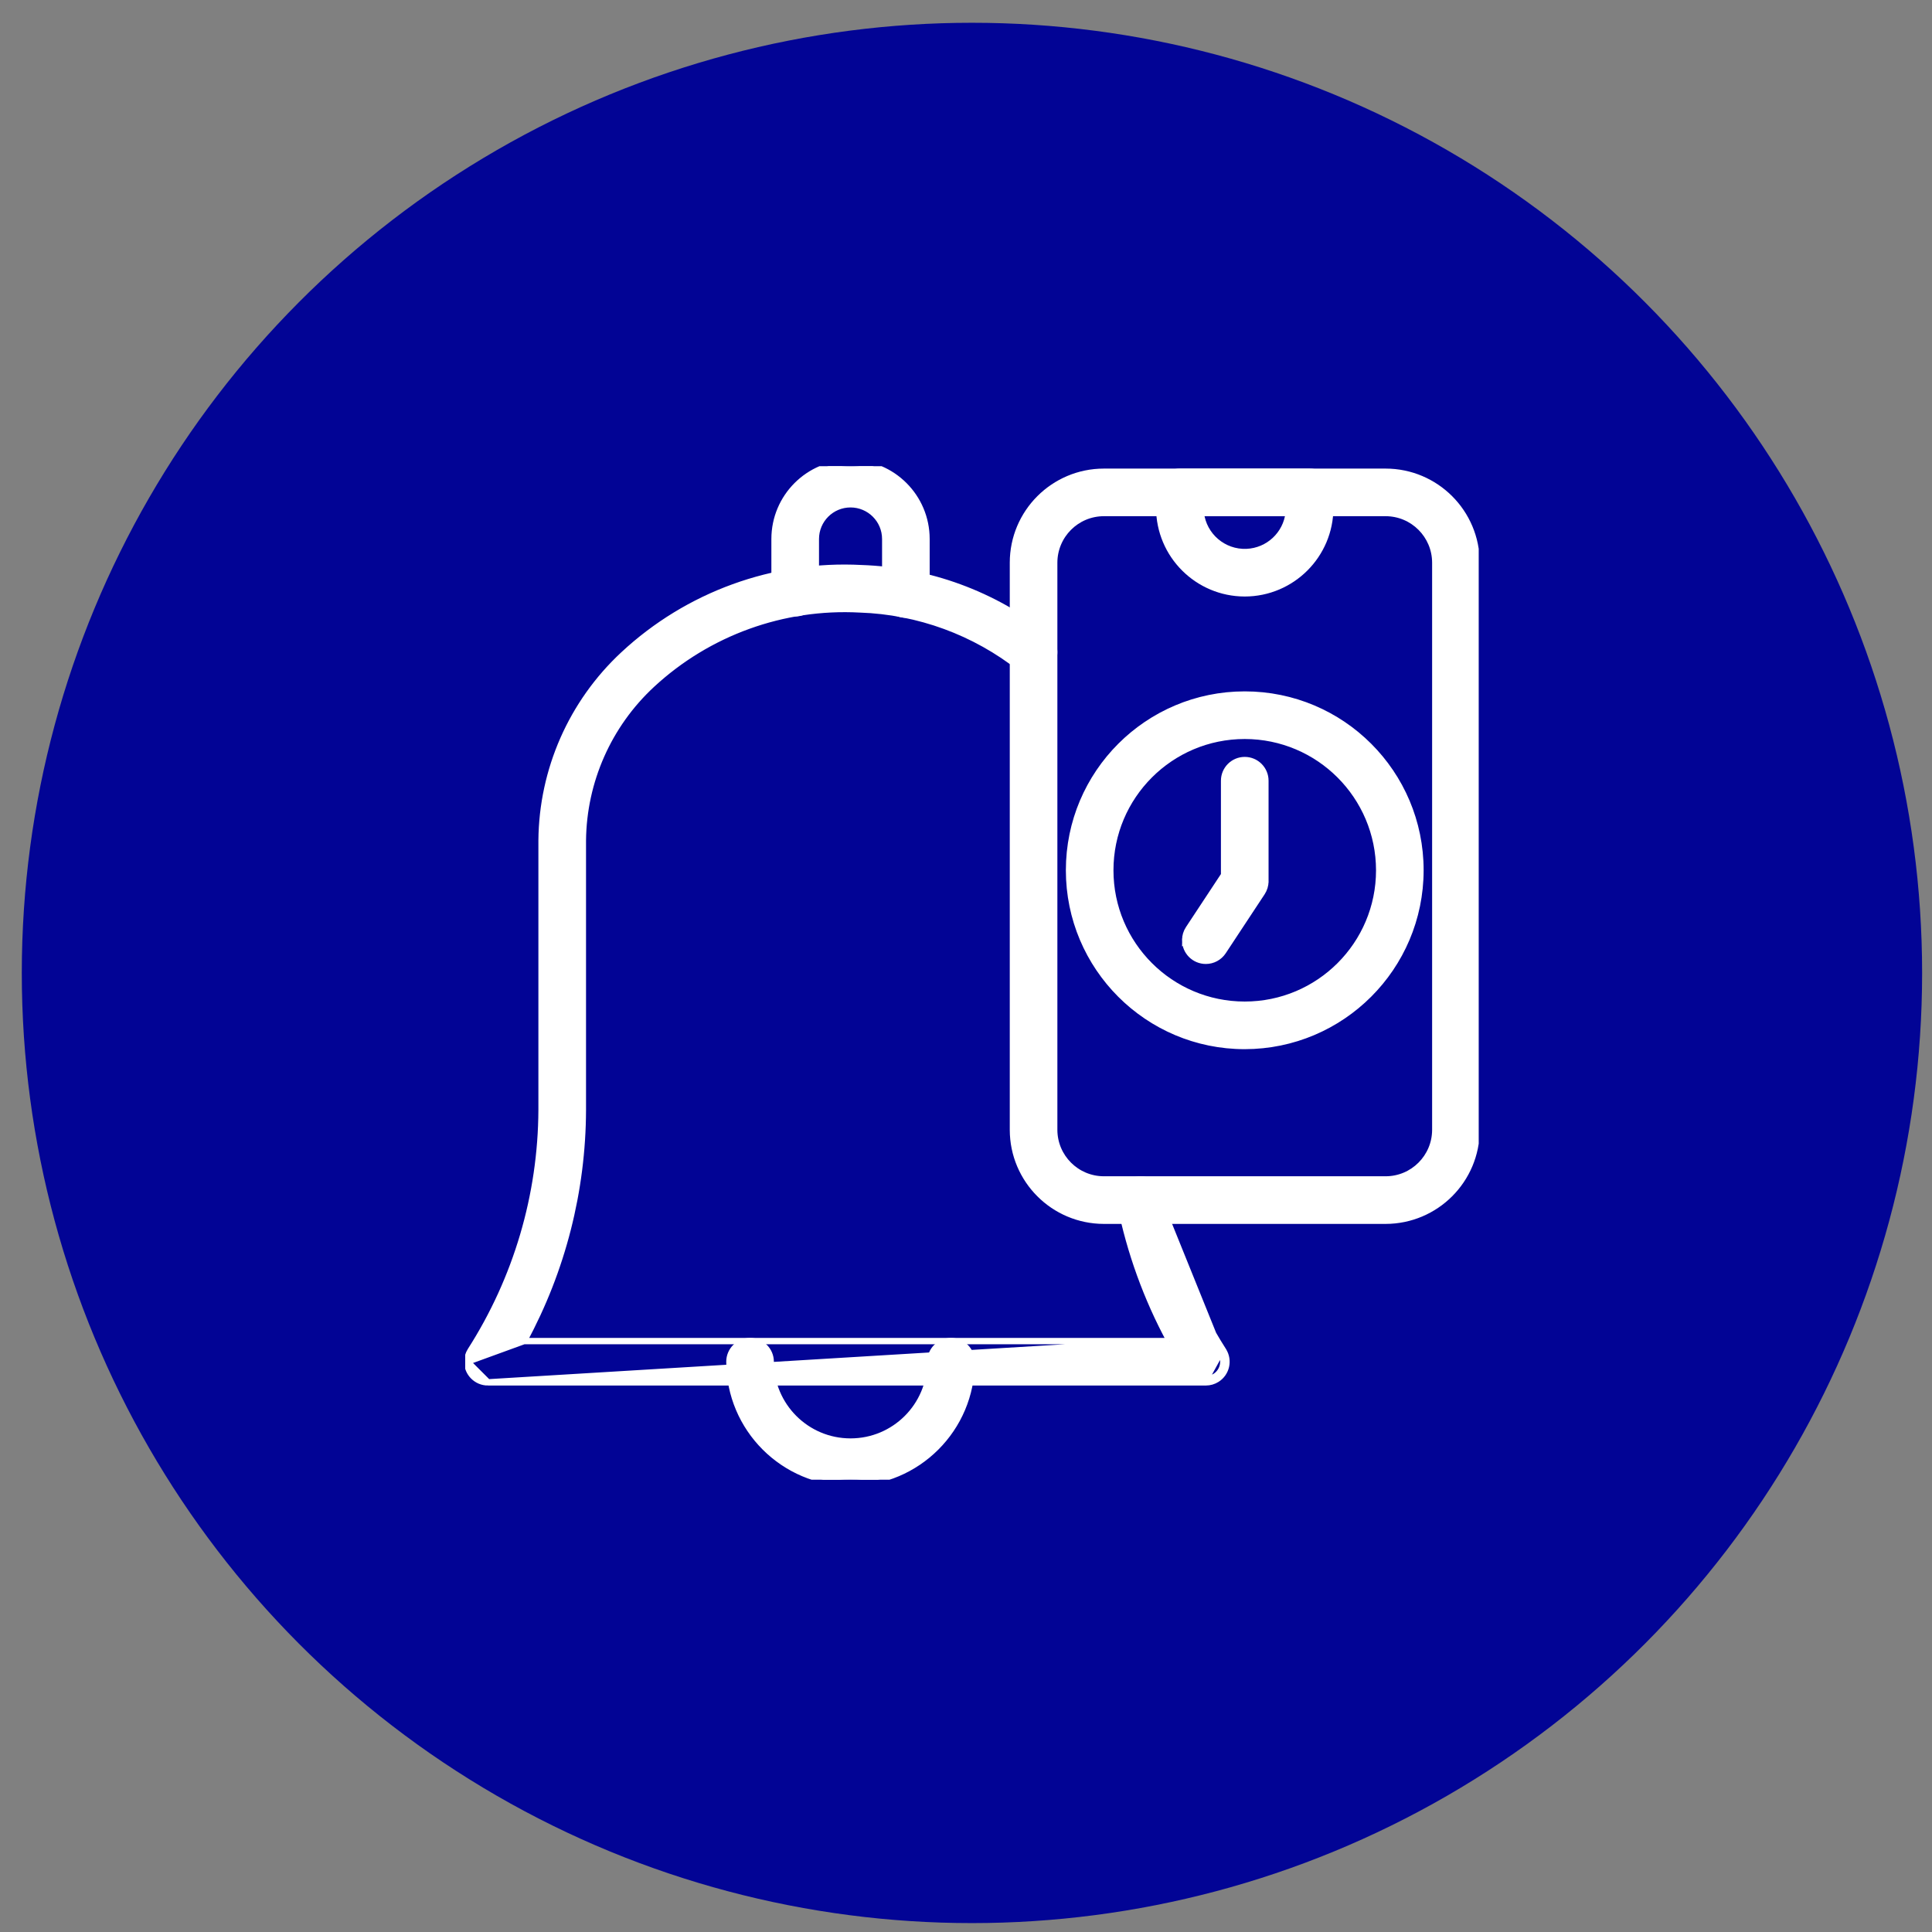 <svg xmlns="http://www.w3.org/2000/svg" width="61" height="61" viewBox="0 0 61 61" fill="none"><rect x="0" y="0" width="61" height="61" fill="#808080" stroke="none"/><circle cx="30.688" cy="30.719" r="30" fill="#020495"></circle><g clip-path="url(#clip0_3527_15339)"><path d="M23.03 42.995L23.03 42.995C23.032 45.106 24.743 46.816 26.854 46.819L26.854 46.819C28.965 46.816 30.676 45.106 30.678 42.995V42.995C30.678 42.635 30.387 42.343 30.027 42.343C29.667 42.343 29.375 42.635 29.375 42.995C29.375 44.387 28.247 45.515 26.854 45.515C25.462 45.515 24.334 44.387 24.334 42.995C24.334 42.635 24.042 42.343 23.682 42.343C23.322 42.343 23.03 42.635 23.03 42.995Z" fill="white" stroke="white" stroke-width="0.2"></path><path d="M24.455 17.018V17.018V18.712C24.455 19.072 24.747 19.364 25.107 19.364C25.467 19.364 25.759 19.072 25.759 18.712V17.018C25.759 16.413 26.249 15.922 26.854 15.922C27.459 15.922 27.95 16.413 27.95 17.018V18.755C27.95 19.115 28.241 19.407 28.601 19.407C28.961 19.407 29.253 19.115 29.253 18.755V18.755V17.018C29.253 15.693 28.179 14.619 26.854 14.619C25.529 14.619 24.455 15.693 24.455 17.018Z" fill="white" stroke="white" stroke-width="0.2"></path><path d="M15.406 43.646H15.406C15.046 43.646 14.754 43.354 14.754 42.994L15.406 43.646ZM15.406 43.646H38.073C38.196 43.646 38.317 43.611 38.421 43.545C38.725 43.353 38.816 42.95 38.623 42.646L38.623 42.645C37.671 41.153 37.002 39.498 36.65 37.763C36.579 37.41 36.236 37.181 35.883 37.252C35.53 37.323 35.301 37.666 35.372 38.019L35.372 38.019C35.677 39.53 36.204 40.987 36.936 42.343M15.406 43.646L36.936 42.343M38.539 42.699C38.702 42.957 38.625 43.298 38.368 43.461C38.279 43.517 38.177 43.546 38.073 43.546L38.539 42.699ZM38.539 42.699C37.58 41.196 36.906 39.53 36.552 37.782L38.539 42.699ZM36.936 42.343H16.542M36.936 42.343H16.542M16.542 42.343C17.755 40.103 18.395 37.596 18.403 35.047V35.047V26.536C18.422 24.666 19.21 22.886 20.582 21.614C22.359 19.968 24.727 19.112 27.146 19.241L27.148 19.241C28.996 19.303 30.776 19.955 32.227 21.101C32.509 21.325 32.919 21.279 33.143 20.997C33.367 20.716 33.321 20.306 33.039 20.081L33.039 20.081C31.372 18.762 29.326 18.012 27.201 17.939C24.428 17.792 21.714 18.778 19.682 20.671C18.052 22.188 17.118 24.308 17.099 26.535V26.535V35.047C17.087 37.741 16.309 40.376 14.856 42.645L14.856 42.645L14.855 42.646C14.79 42.75 14.754 42.871 14.754 42.994L16.542 42.343Z" fill="white" stroke="white" stroke-width="0.2"></path><path d="M43.749 38.543H43.749C45.334 38.541 46.619 37.256 46.621 35.671V35.671V17.767V17.766C46.619 16.181 45.334 14.896 43.749 14.895H43.749L34.853 14.895L34.853 14.895C33.268 14.896 31.983 16.181 31.982 17.766V17.767L31.982 35.671L31.982 35.671C31.983 37.256 33.268 38.541 34.853 38.543H34.853H43.749ZM33.285 17.767C33.285 17.767 33.285 17.767 33.285 17.767C33.286 16.901 33.987 16.199 34.853 16.198C34.853 16.198 34.853 16.198 34.853 16.198H43.749C43.749 16.198 43.749 16.198 43.749 16.198C44.615 16.199 45.316 16.901 45.317 17.767V35.671C45.316 36.537 44.615 37.239 43.749 37.239H34.853C33.988 37.238 33.286 36.537 33.285 35.671C33.285 35.671 33.285 35.671 33.285 35.671V17.767Z" fill="white" stroke="white" stroke-width="0.2"></path><path d="M36.601 16.034L36.601 16.034C36.603 17.524 37.811 18.732 39.301 18.734L39.301 18.734C40.791 18.732 41.999 17.524 42.001 16.034V16.034V15.546C42.001 15.186 41.709 14.895 41.349 14.895H37.253C36.893 14.895 36.601 15.186 36.601 15.546L36.601 16.034ZM39.361 17.429C38.626 17.46 37.999 16.917 37.914 16.198H40.688C40.608 16.873 40.05 17.399 39.361 17.429L39.361 17.429Z" fill="white" stroke="white" stroke-width="0.2"></path><path d="M39.301 33.026H39.301C42.364 33.022 44.846 30.54 44.849 27.478V27.478C44.849 24.413 42.365 21.929 39.301 21.929C36.237 21.929 33.753 24.413 33.753 27.478C33.753 30.542 36.237 33.026 39.301 33.026ZM35.056 27.478C35.056 25.133 36.957 23.233 39.301 23.233C41.644 23.235 43.543 25.134 43.546 27.478C43.546 29.822 41.645 31.722 39.301 31.722C36.957 31.722 35.056 29.822 35.056 27.478Z" fill="white" stroke="white" stroke-width="0.2"></path><path d="M39.953 27.822V27.822C39.953 27.95 39.915 28.075 39.845 28.181L39.845 28.181L38.617 30.043C38.496 30.226 38.291 30.337 38.072 30.336M39.953 27.822L37.421 29.684C37.421 30.044 37.712 30.336 38.072 30.336M39.953 27.822V24.65C39.953 24.29 39.661 23.998 39.301 23.998C38.941 23.998 38.649 24.29 38.649 24.65V27.627L37.529 29.325C37.529 29.325 37.529 29.325 37.529 29.325C37.458 29.432 37.421 29.556 37.421 29.684L39.953 27.822ZM38.072 30.336L38.072 30.236L38.072 30.336C38.072 30.336 38.072 30.336 38.072 30.336Z" fill="white" stroke="white" stroke-width="0.2"></path></g><defs><clipPath id="clip0_3527_15339"><rect width="32" height="32" fill="white" transform="translate(14.688 14.719)"></rect></clipPath></defs></svg>